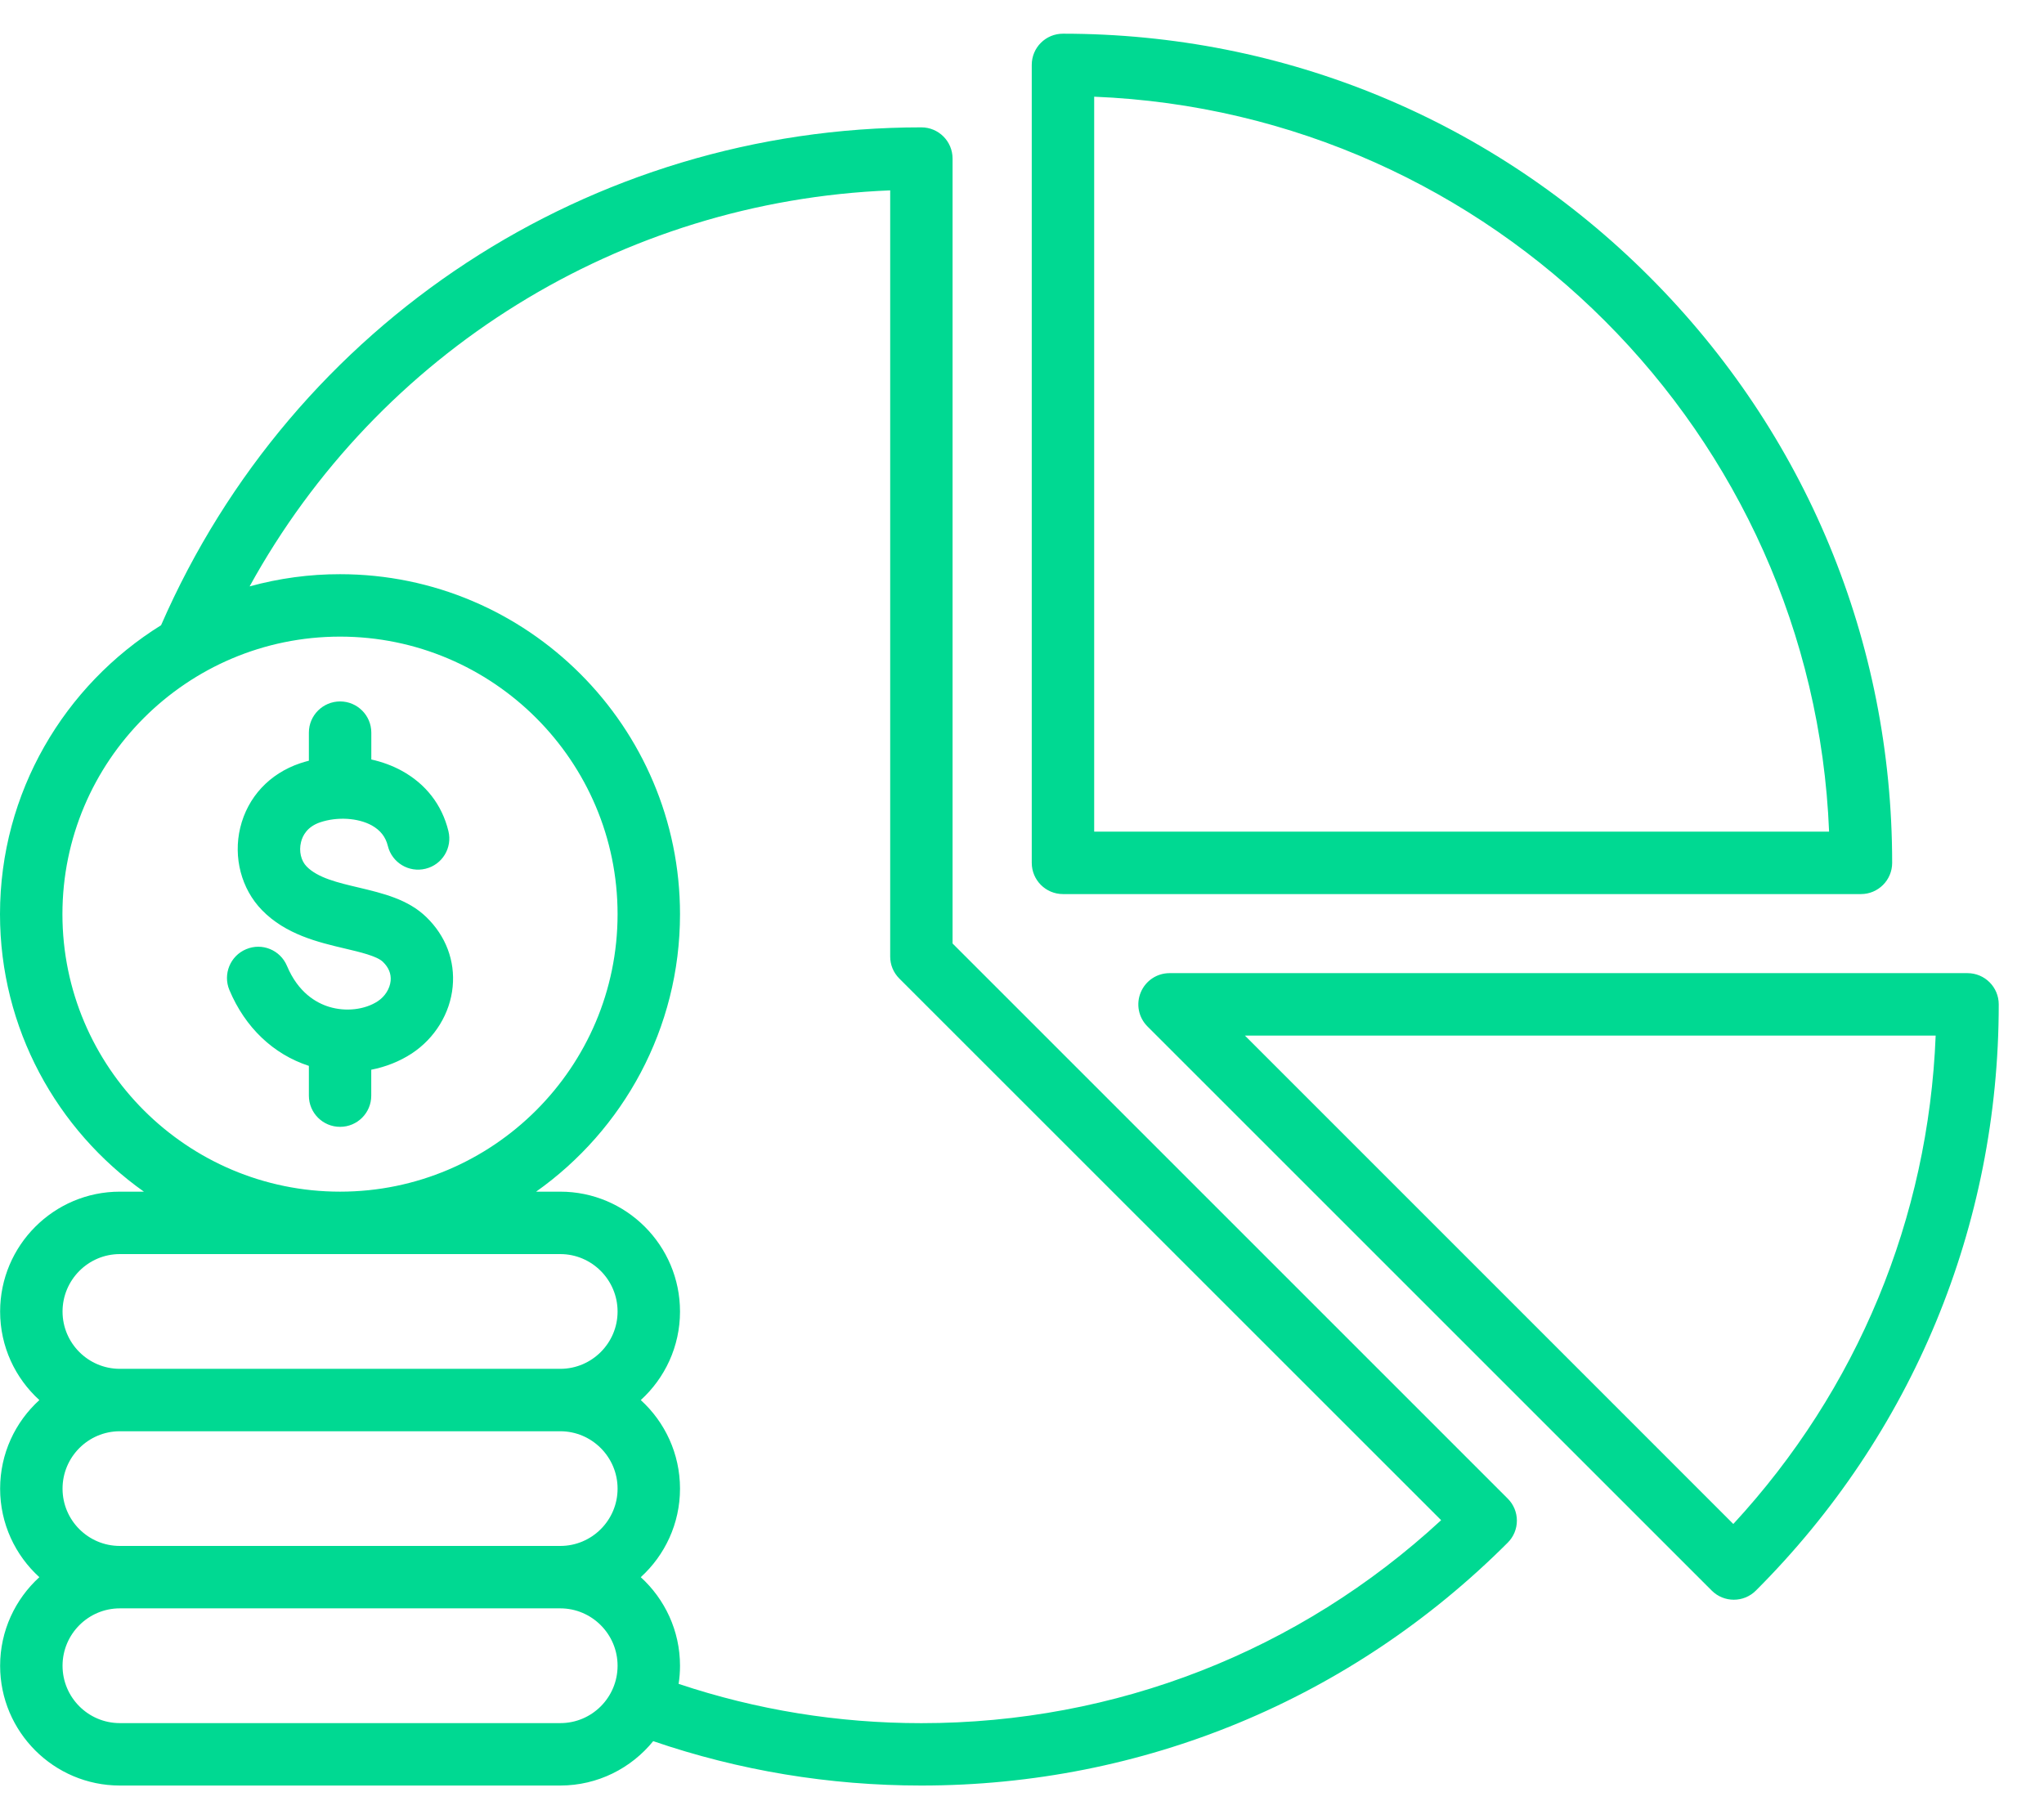<svg width="35" height="31" viewBox="0 0 35 31" fill="none" xmlns="http://www.w3.org/2000/svg">
<path d="M7.301 15.706C7.634 16.029 7.794 16.452 7.751 16.898C7.708 17.353 7.447 17.78 7.052 18.04C6.843 18.177 6.606 18.27 6.357 18.319V18.763C6.357 19.059 6.118 19.297 5.823 19.297C5.528 19.297 5.289 19.058 5.289 18.763V18.253C4.68 18.055 4.197 17.595 3.928 16.954C3.814 16.682 3.943 16.368 4.215 16.255C4.487 16.14 4.799 16.268 4.914 16.541C5.105 16.996 5.412 17.174 5.636 17.242C5.92 17.329 6.245 17.292 6.467 17.147C6.592 17.065 6.675 16.933 6.689 16.797C6.7 16.677 6.656 16.568 6.557 16.472C6.455 16.372 6.16 16.303 5.9 16.242C5.452 16.136 4.893 16.005 4.485 15.585C4.133 15.223 3.991 14.682 4.114 14.173C4.241 13.65 4.614 13.248 5.139 13.071C5.189 13.054 5.239 13.04 5.289 13.027V12.546C5.289 12.251 5.529 12.012 5.824 12.012C6.118 12.012 6.358 12.251 6.358 12.546V13.006C6.542 13.047 6.718 13.111 6.877 13.198C7.29 13.424 7.568 13.781 7.678 14.231C7.749 14.518 7.574 14.807 7.287 14.877C7.001 14.948 6.711 14.773 6.641 14.486C6.603 14.331 6.512 14.216 6.364 14.134C6.127 14.005 5.773 13.984 5.482 14.082C5.261 14.157 5.181 14.309 5.154 14.423C5.116 14.577 5.154 14.74 5.251 14.839C5.442 15.034 5.784 15.115 6.146 15.2C6.559 15.299 6.987 15.4 7.301 15.706ZM25.817 25.663C25.918 25.763 25.974 25.899 25.974 26.041C25.974 26.182 25.918 26.318 25.817 26.418C23.136 29.1 19.57 30.577 15.776 30.577C14.199 30.577 12.657 30.321 11.185 29.817C10.809 30.28 10.235 30.577 9.594 30.577H2.052C0.922 30.577 0.002 29.657 0.002 28.526C0.002 27.926 0.261 27.385 0.674 27.009C0.261 26.634 0.002 26.093 0.002 25.493C0.002 24.892 0.261 24.351 0.674 23.976C0.261 23.601 0.002 23.06 0.002 22.46C0.002 21.328 0.922 20.407 2.052 20.407H2.464C0.975 19.352 0 17.615 0 15.655C0 13.569 1.104 11.735 2.758 10.707C5.019 5.522 10.109 2.181 15.777 2.181C16.072 2.181 16.311 2.42 16.311 2.715V16.157L25.817 25.663ZM5.823 20.407C8.443 20.407 10.575 18.276 10.575 15.655C10.575 13.034 8.443 10.902 5.823 10.902C3.201 10.902 1.069 13.034 1.069 15.655C1.069 18.276 3.202 20.407 5.823 20.407ZM2.052 23.441H9.594C10.135 23.441 10.575 23 10.575 22.46C10.575 21.918 10.134 21.476 9.594 21.476H2.052C1.511 21.476 1.071 21.918 1.071 22.46C1.071 23.001 1.511 23.441 2.052 23.441ZM2.052 26.474H9.594C10.135 26.474 10.575 26.034 10.575 25.493C10.575 24.951 10.134 24.51 9.594 24.51H2.052C1.511 24.51 1.071 24.951 1.071 25.493C1.071 26.035 1.511 26.474 2.052 26.474ZM10.575 28.526C10.575 27.984 10.134 27.543 9.594 27.543H2.052C1.511 27.543 1.071 27.984 1.071 28.526C1.071 29.068 1.511 29.508 2.052 29.508H9.594C10.135 29.509 10.575 29.068 10.575 28.526ZM24.677 26.033L15.399 16.757C15.35 16.708 15.31 16.649 15.283 16.584C15.256 16.519 15.243 16.45 15.243 16.38V3.26C10.624 3.446 6.482 6.029 4.274 10.042C4.779 9.903 5.3 9.832 5.823 9.833C9.033 9.833 11.644 12.445 11.644 15.655C11.644 17.615 10.67 19.352 9.18 20.407H9.594C10.724 20.407 11.644 21.328 11.644 22.46C11.644 23.06 11.384 23.601 10.972 23.976C11.384 24.351 11.644 24.893 11.644 25.493C11.644 26.093 11.384 26.634 10.972 27.009C11.384 27.385 11.644 27.926 11.644 28.526C11.644 28.631 11.636 28.735 11.62 28.836C12.954 29.282 14.349 29.509 15.776 29.509C19.106 29.509 22.246 28.279 24.677 26.033ZM17.667 14.776V1.111C17.667 0.815 17.906 0.577 18.201 0.577C21.994 0.577 25.559 2.054 28.241 4.736C30.922 7.418 32.4 10.984 32.4 14.777C32.4 15.072 32.16 15.311 31.866 15.311H18.202C17.906 15.311 17.667 15.071 17.667 14.776ZM18.736 14.242H31.32C31.046 7.426 25.552 1.93 18.736 1.656V14.242ZM34.225 17.2C34.225 20.992 32.748 24.558 30.066 27.239C29.962 27.343 29.825 27.395 29.689 27.395C29.552 27.395 29.415 27.343 29.311 27.239L19.648 17.577C19.495 17.424 19.45 17.195 19.533 16.995C19.616 16.795 19.81 16.665 20.026 16.665H33.69C33.985 16.665 34.225 16.904 34.225 17.2ZM33.145 17.734H21.317L29.68 26.098C31.805 23.798 33.021 20.863 33.145 17.734Z" fill="#00D992"/>
</svg>
